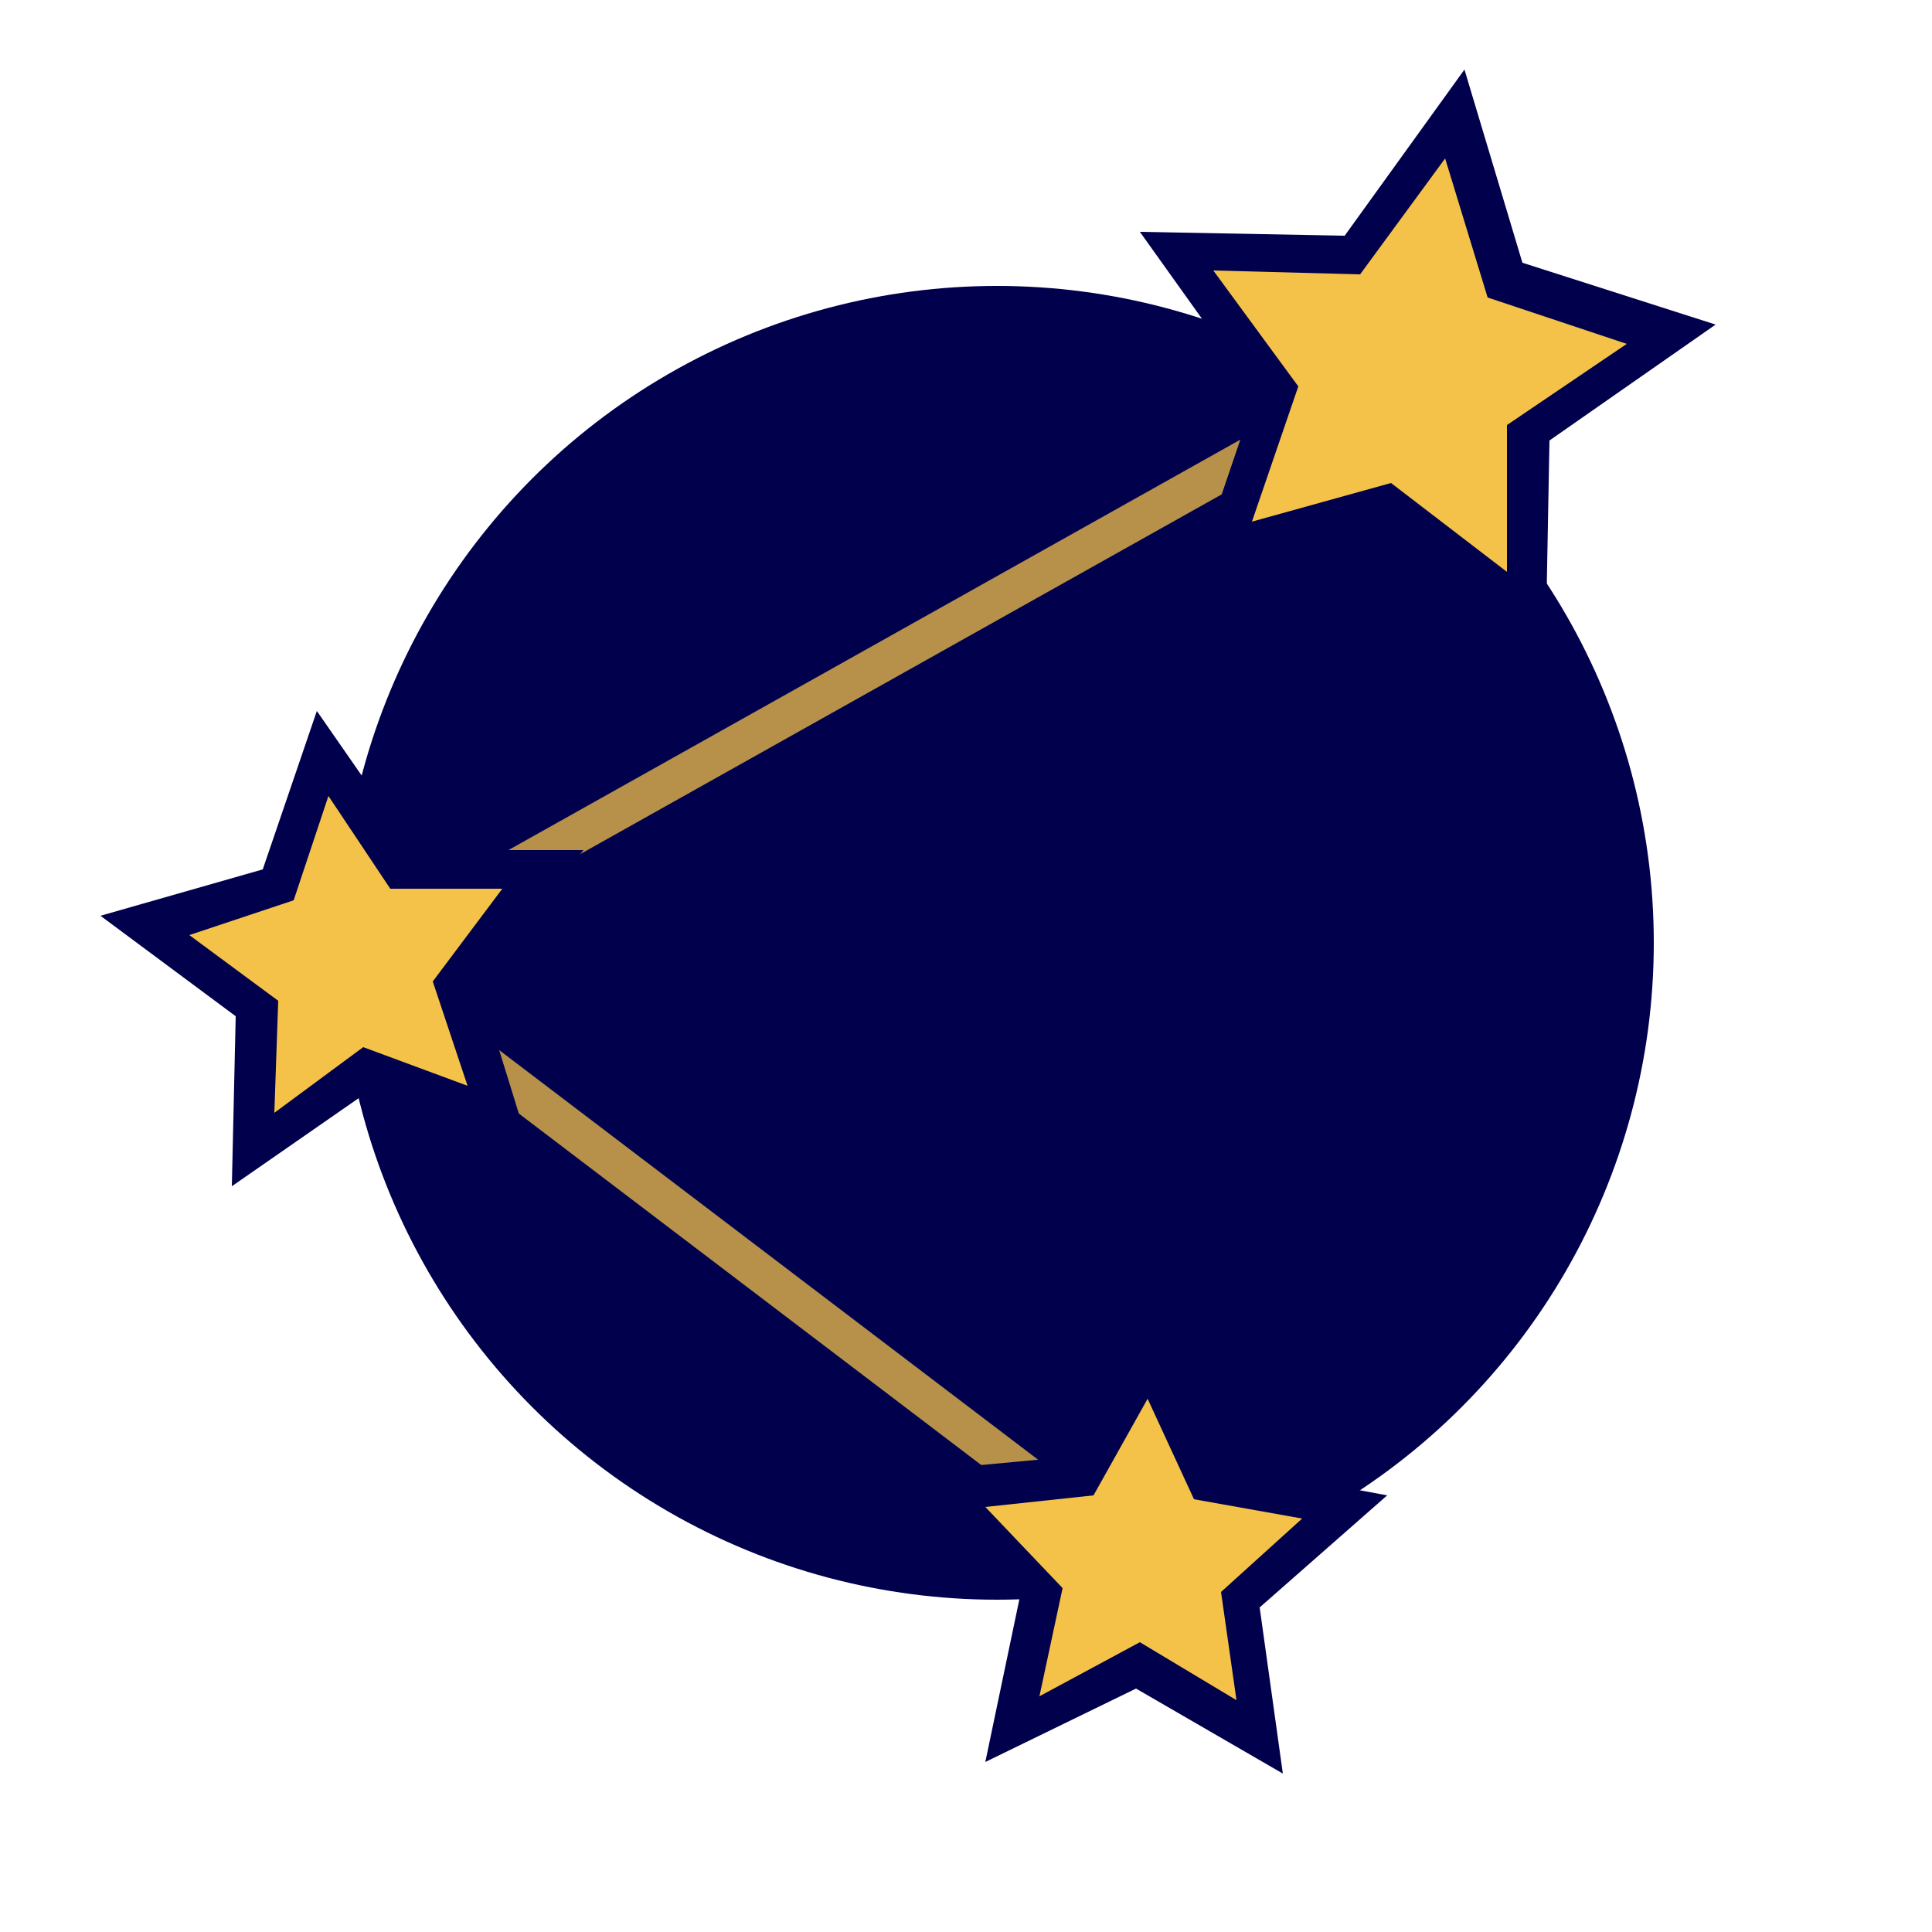 <?xml version="1.0" encoding="utf-8"?>
<!-- Generator: Adobe Illustrator 18.0.0, SVG Export Plug-In . SVG Version: 6.00 Build 0)  -->
<!DOCTYPE svg PUBLIC "-//W3C//DTD SVG 1.1//EN" "http://www.w3.org/Graphics/SVG/1.1/DTD/svg11.dtd">
<svg version="1.1" id="Layer_1" xmlns="http://www.w3.org/2000/svg" xmlns:xlink="http://www.w3.org/1999/xlink" x="0px" y="0px"
	 width="50px" height="50px" viewBox="0 0 50 50" enable-background="new 0 0 50 50" xml:space="preserve">
<circle fill="#00004C" cx="25.8" cy="24.4" r="17"/>
<g opacity="0.75">
	<line fill="#00004C" x1="36.5" y1="9.5" x2="8.9" y2="25"/>
	
		<rect x="22.2" y="1.4" transform="matrix(0.489 0.872 -0.872 0.489 26.634 -11.003)" fill="#F4C248" width="1" height="31.7"/>
</g>
<g opacity="0.75">
	<line fill="#00004C" x1="9" y1="24.8" x2="29.5" y2="40.4"/>
	
		<rect x="6.3" y="32.1" transform="matrix(0.796 0.605 -0.605 0.796 23.664 -4.969)" fill="#F4C248" width="25.8" height="1"/>
</g>
<g>
	<polygon fill="#F4C248" points="29.8,34.9 31.3,38.2 34.8,38.9 32.1,41.3 32.6,44.9 29.5,43.1 26.2,44.6 27,41.1 24.5,38.5 
		28.1,38.1 	"/>
	<path fill="#00004C" d="M33.2,45.9l-3.8-2.2l-3.9,1.9l0.9-4.3l-3-3.2l4.3-0.4l2.1-3.8l1.8,4l4.3,0.8l-3.3,2.9L33.2,45.9z
		 M29.5,42.5L32,44l-0.4-2.8l2.1-1.9l-2.8-0.5l-1.2-2.6l-1.4,2.5l-2.8,0.3l2,2.1l-0.6,2.8L29.5,42.5z"/>
</g>
<g>
	<polygon fill="#F4C248" points="37.6,3 38.9,7.3 43.2,8.7 39.5,11.3 39.5,15.8 35.9,13 31.7,14.4 33.2,10.2 30.5,6.5 35,6.7 	"/>
	<path fill="#00004C" d="M40,16.8l-4.2-3.2l-5,1.6l1.7-5L29.5,6l5.3,0.1l3.1-4.3l1.5,5l5,1.6l-4.3,3L40,16.8z M36,12.5l3,2.3l0-3.8
		l3.1-2.1l-3.6-1.2l-1.1-3.6l-2.2,3l-3.8-0.1l2.2,3l-1.2,3.5L36,12.5z"/>
</g>
<g>
	<polygon fill="#F4C248" points="8.3,19.5 10.4,22.5 14,22.5 11.8,25.4 12.9,28.8 9.5,27.6 6.6,29.7 6.7,26.1 3.7,24 7.2,23 	"/>
	<path fill="#00004C" d="M6,30.7l0.1-4.4l-3.5-2.6l4.2-1.2l1.4-4.1l2.5,3.6l4.4,0l-2.7,3.5l1.3,4.2l-4.1-1.5L6,30.7z M4.9,24.2
		l2.3,1.7l-0.1,2.9l2.3-1.7l2.7,1l-0.9-2.7L13,23l-2.9,0l-1.6-2.4l-0.9,2.7L4.9,24.2z"/>
</g>
</svg>
